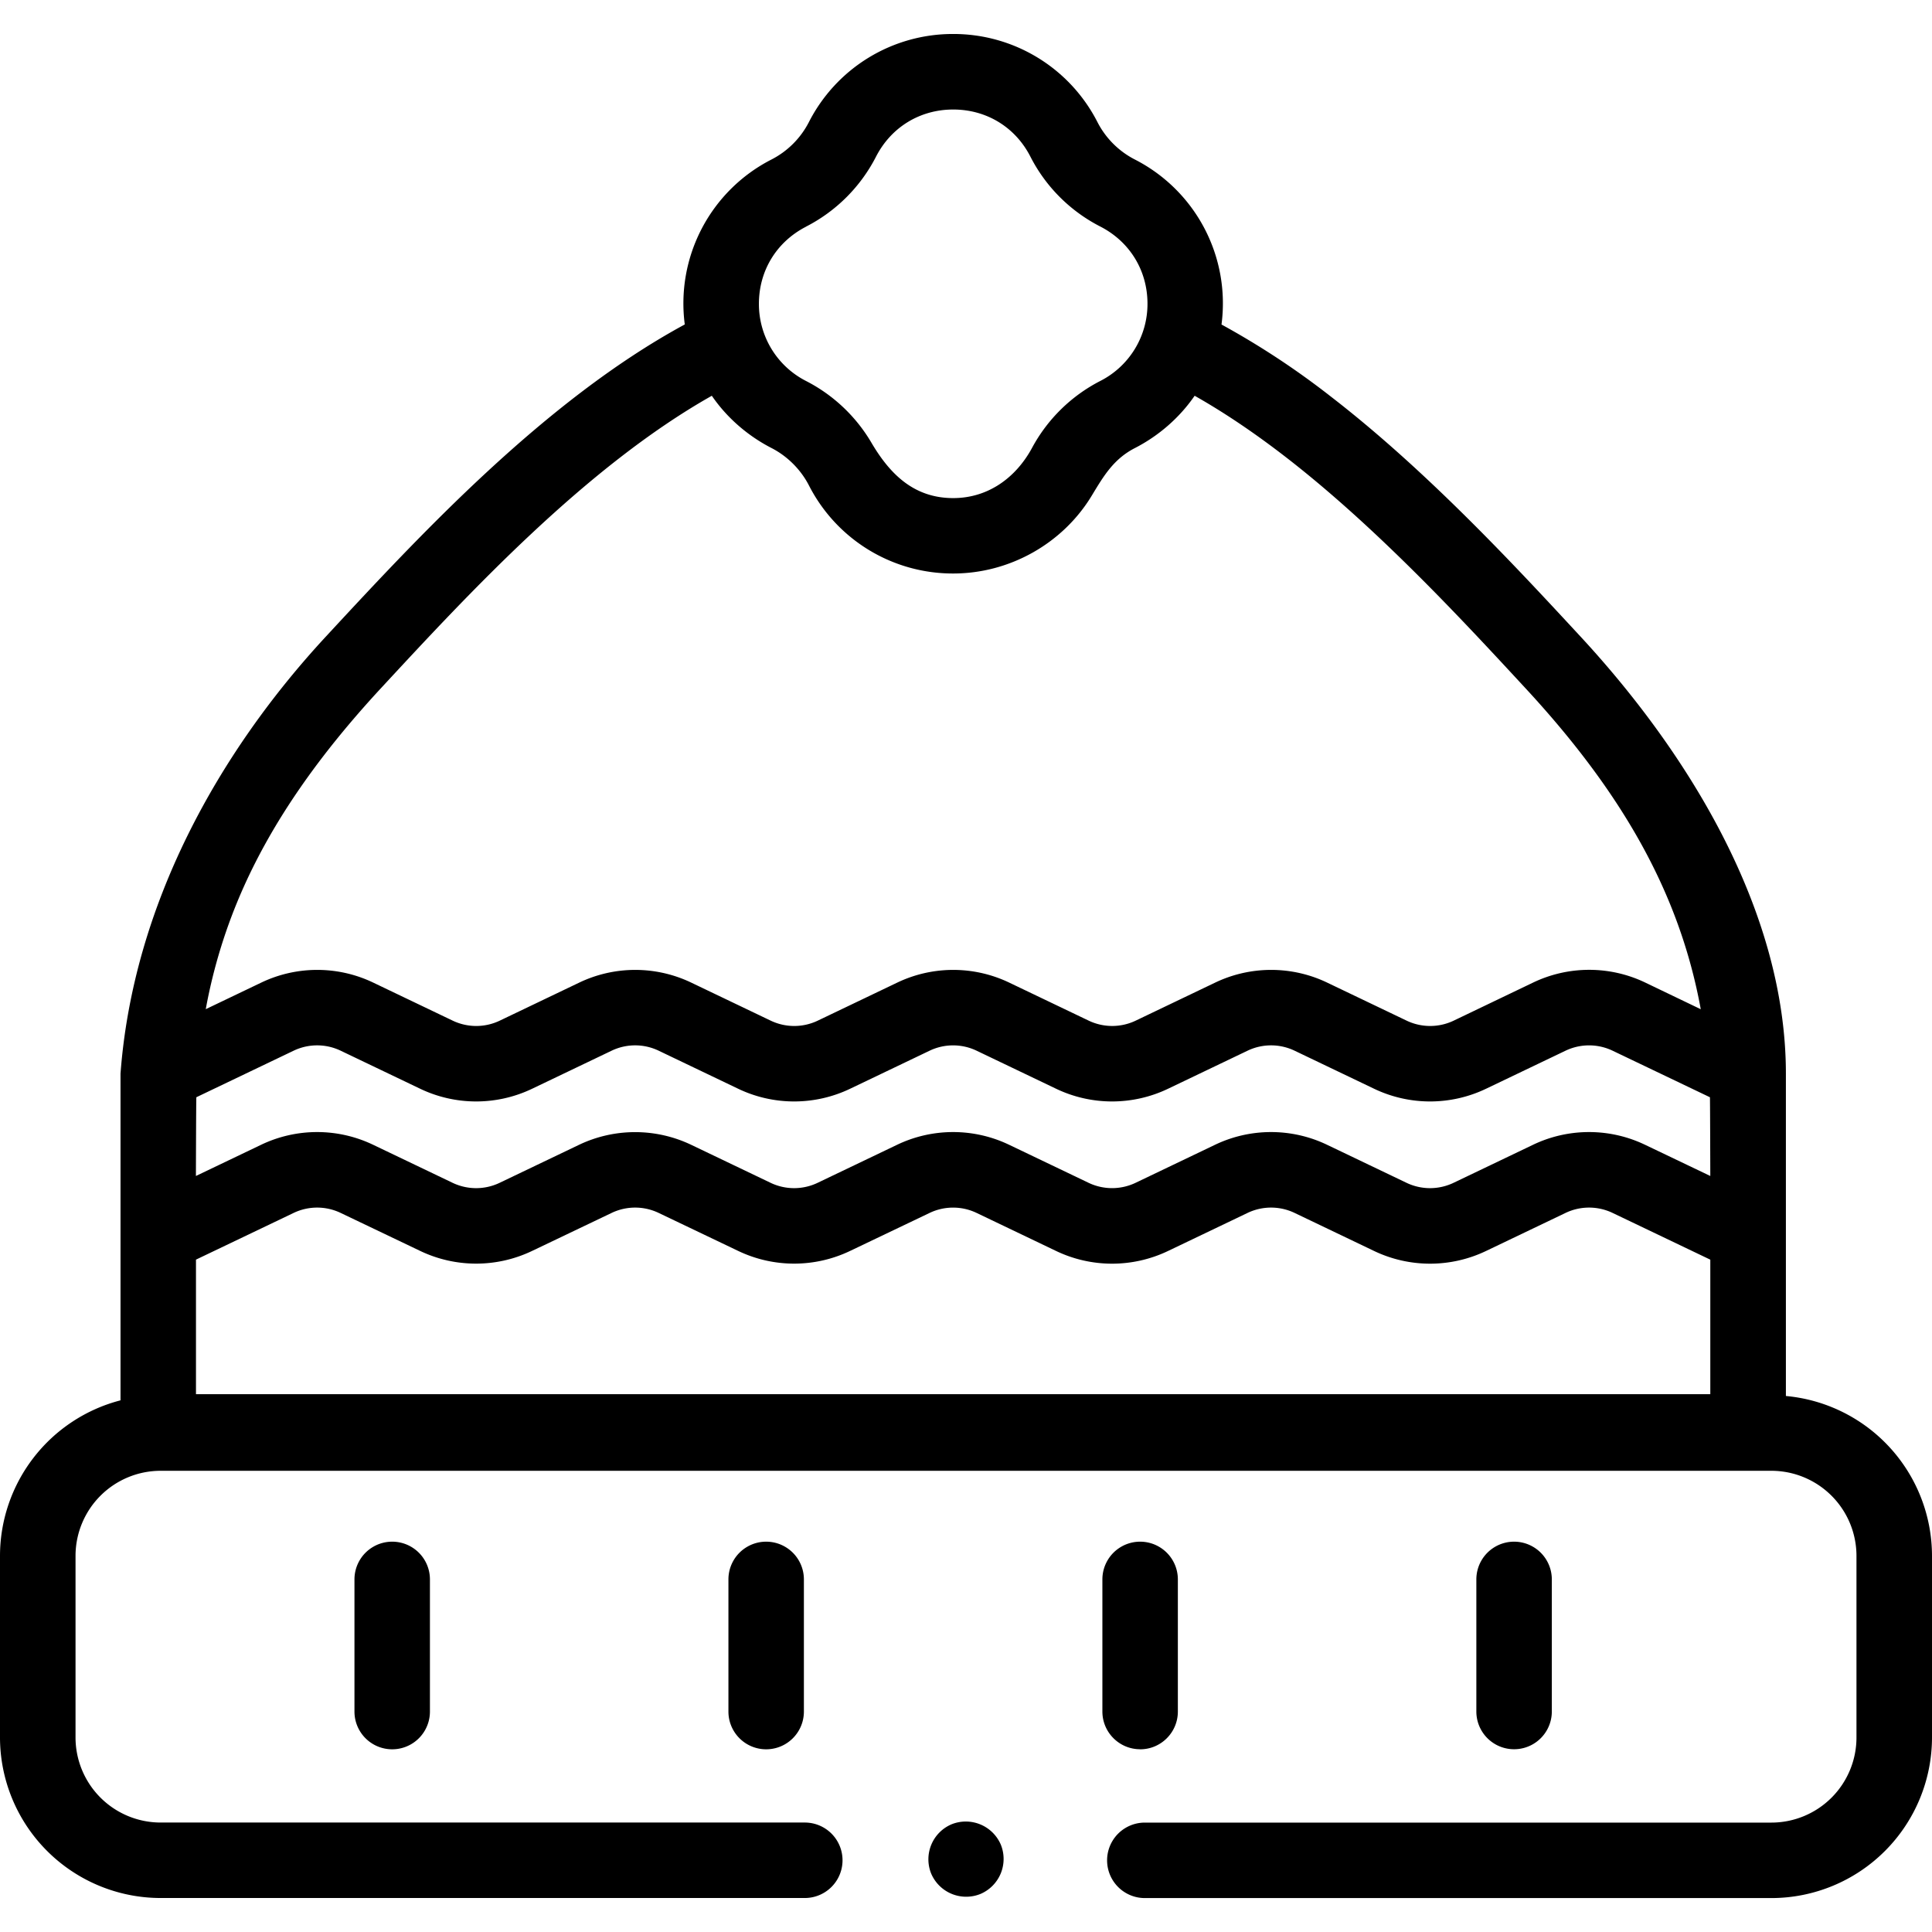 <svg xmlns="http://www.w3.org/2000/svg" width="32" height="32" fill="none" viewBox="0 0 32 32">
  <g clip-path="url(#a)">
    <path fill="currentColor" d="M29.58 23.121v-5.337c0-2.709-1.633-5.33-3.403-7.242-1.07-1.156-2.537-2.74-4.128-3.969a13.348 13.348 0 0 0-1.817-1.198 2.676 2.676 0 0 0-1.435-2.733 1.429 1.429 0 0 1-.62-.62 2.676 2.676 0 0 0-2.39-1.459 2.676 2.676 0 0 0-2.389 1.459 1.428 1.428 0 0 1-.62.62 2.676 2.676 0 0 0-1.436 2.732c-2.32 1.257-4.4 3.502-5.943 5.168-1.779 1.92-3.195 4.447-3.403 7.242v5.41A2.664 2.664 0 0 0 0 25.769v3.008a2.662 2.662 0 0 0 2.659 2.66H13.33a.625.625 0 1 0 0-1.25H2.66a1.41 1.41 0 0 1-1.409-1.41V25.77a1.41 1.41 0 0 1 1.409-1.409h26.68a1.41 1.41 0 0 1 1.409 1.409v3.008a1.41 1.41 0 0 1-1.409 1.41H18.962a.625.625 0 0 0 0 1.25h10.38A2.662 2.662 0 0 0 32 28.776V25.77a2.662 2.662 0 0 0-2.42-2.648ZM3.245 20.864l1.616-.773a.903.903 0 0 1 .784 0l1.31.626a2.147 2.147 0 0 0 1.863 0l1.31-.626a.903.903 0 0 1 .784 0l1.31.626a2.147 2.147 0 0 0 1.863 0l1.31-.626a.903.903 0 0 1 .783 0l1.31.627a2.148 2.148 0 0 0 1.863 0l1.31-.627a.903.903 0 0 1 .784 0l1.31.627a2.148 2.148 0 0 0 1.863 0l1.31-.627a.903.903 0 0 1 .784 0l1.616.773v2.228H3.246v-2.228Zm25.083-1.386-1.077-.515a2.148 2.148 0 0 0-1.863 0l-1.31.627a.903.903 0 0 1-.784 0l-1.31-.627a2.148 2.148 0 0 0-1.863 0l-1.31.627a.904.904 0 0 1-.783 0l-1.31-.627a2.148 2.148 0 0 0-1.863 0l-1.31.627a.903.903 0 0 1-.784 0l-1.31-.627a2.158 2.158 0 0 0-1.863 0l-1.31.627a.903.903 0 0 1-.784 0l-1.31-.627a2.148 2.148 0 0 0-1.863 0l-1.076.515s.003-1.181.007-1.304l1.609-.77a.903.903 0 0 1 .784 0l1.31.627a2.148 2.148 0 0 0 1.863 0l1.31-.627a.902.902 0 0 1 .784 0l1.31.627a2.148 2.148 0 0 0 1.863 0l1.31-.627a.903.903 0 0 1 .783 0l1.31.627a2.148 2.148 0 0 0 1.863 0l1.31-.627a.903.903 0 0 1 .784 0l1.31.627a2.148 2.148 0 0 0 1.863 0l1.31-.627a.904.904 0 0 1 .784 0l1.61.77c.003.121.006 1.304.006 1.304ZM13.35 3.754a2.67 2.67 0 0 0 1.16-1.16c.252-.49.73-.78 1.278-.78.55 0 1.027.29 1.278.779.255.5.661.905 1.16 1.16.489.252.78.73.78 1.278a1.431 1.431 0 0 1-.78 1.278 2.67 2.67 0 0 0-1.133 1.111c-.268.494-.728.83-1.305.83-.648 0-1.046-.394-1.353-.915A2.669 2.669 0 0 0 13.35 6.31a1.43 1.43 0 0 1-.78-1.278c0-.549.292-1.026.78-1.277Zm-7.033 7.637c1.448-1.564 3.39-3.66 5.473-4.836.25.365.596.664.989.866.263.135.485.357.62.62a2.676 2.676 0 0 0 2.39 1.458c.931 0 1.814-.494 2.296-1.293.194-.321.36-.604.713-.785.393-.202.738-.501.989-.866.483.273.984.61 1.498 1.007 1.51 1.166 2.935 2.705 3.975 3.83 1.642 1.772 2.565 3.438 2.91 5.324l-.916-.44a2.149 2.149 0 0 0-1.864 0l-1.31.628a.904.904 0 0 1-.784 0l-1.31-.627a2.148 2.148 0 0 0-1.863 0l-1.31.627a.903.903 0 0 1-.783 0l-1.31-.627a2.149 2.149 0 0 0-1.863 0l-1.31.627a.903.903 0 0 1-.784 0l-1.31-.627a2.149 2.149 0 0 0-1.863 0l-1.31.627a.903.903 0 0 1-.784 0l-1.31-.627a2.148 2.148 0 0 0-1.863 0l-.915.438a8.83 8.83 0 0 1 .622-2.01c.49-1.098 1.238-2.182 2.287-3.314Z"/>
    <path fill="currentColor" d="M5.871 26.161v2.188a.625.625 0 1 0 1.25 0V26.16a.625.625 0 1 0-1.25 0Zm6.194 0v2.188a.625.625 0 1 0 1.25 0V26.16a.625.625 0 1 0-1.25 0Zm6.82 2.813c.344 0 .624-.28.624-.625V26.16a.625.625 0 0 0-1.25 0v2.188c0 .345.28.625.625.625Zm6.818-.625V26.16a.625.625 0 1 0-1.25 0v2.188a.625.625 0 0 0 1.25 0Zm-9.126 2.205a.631.631 0 0 0-.816-.338.63.63 0 0 0-.338.816.63.63 0 0 0 .816.338.63.63 0 0 0 .338-.816Z"/>
  </g>
 
</svg>
